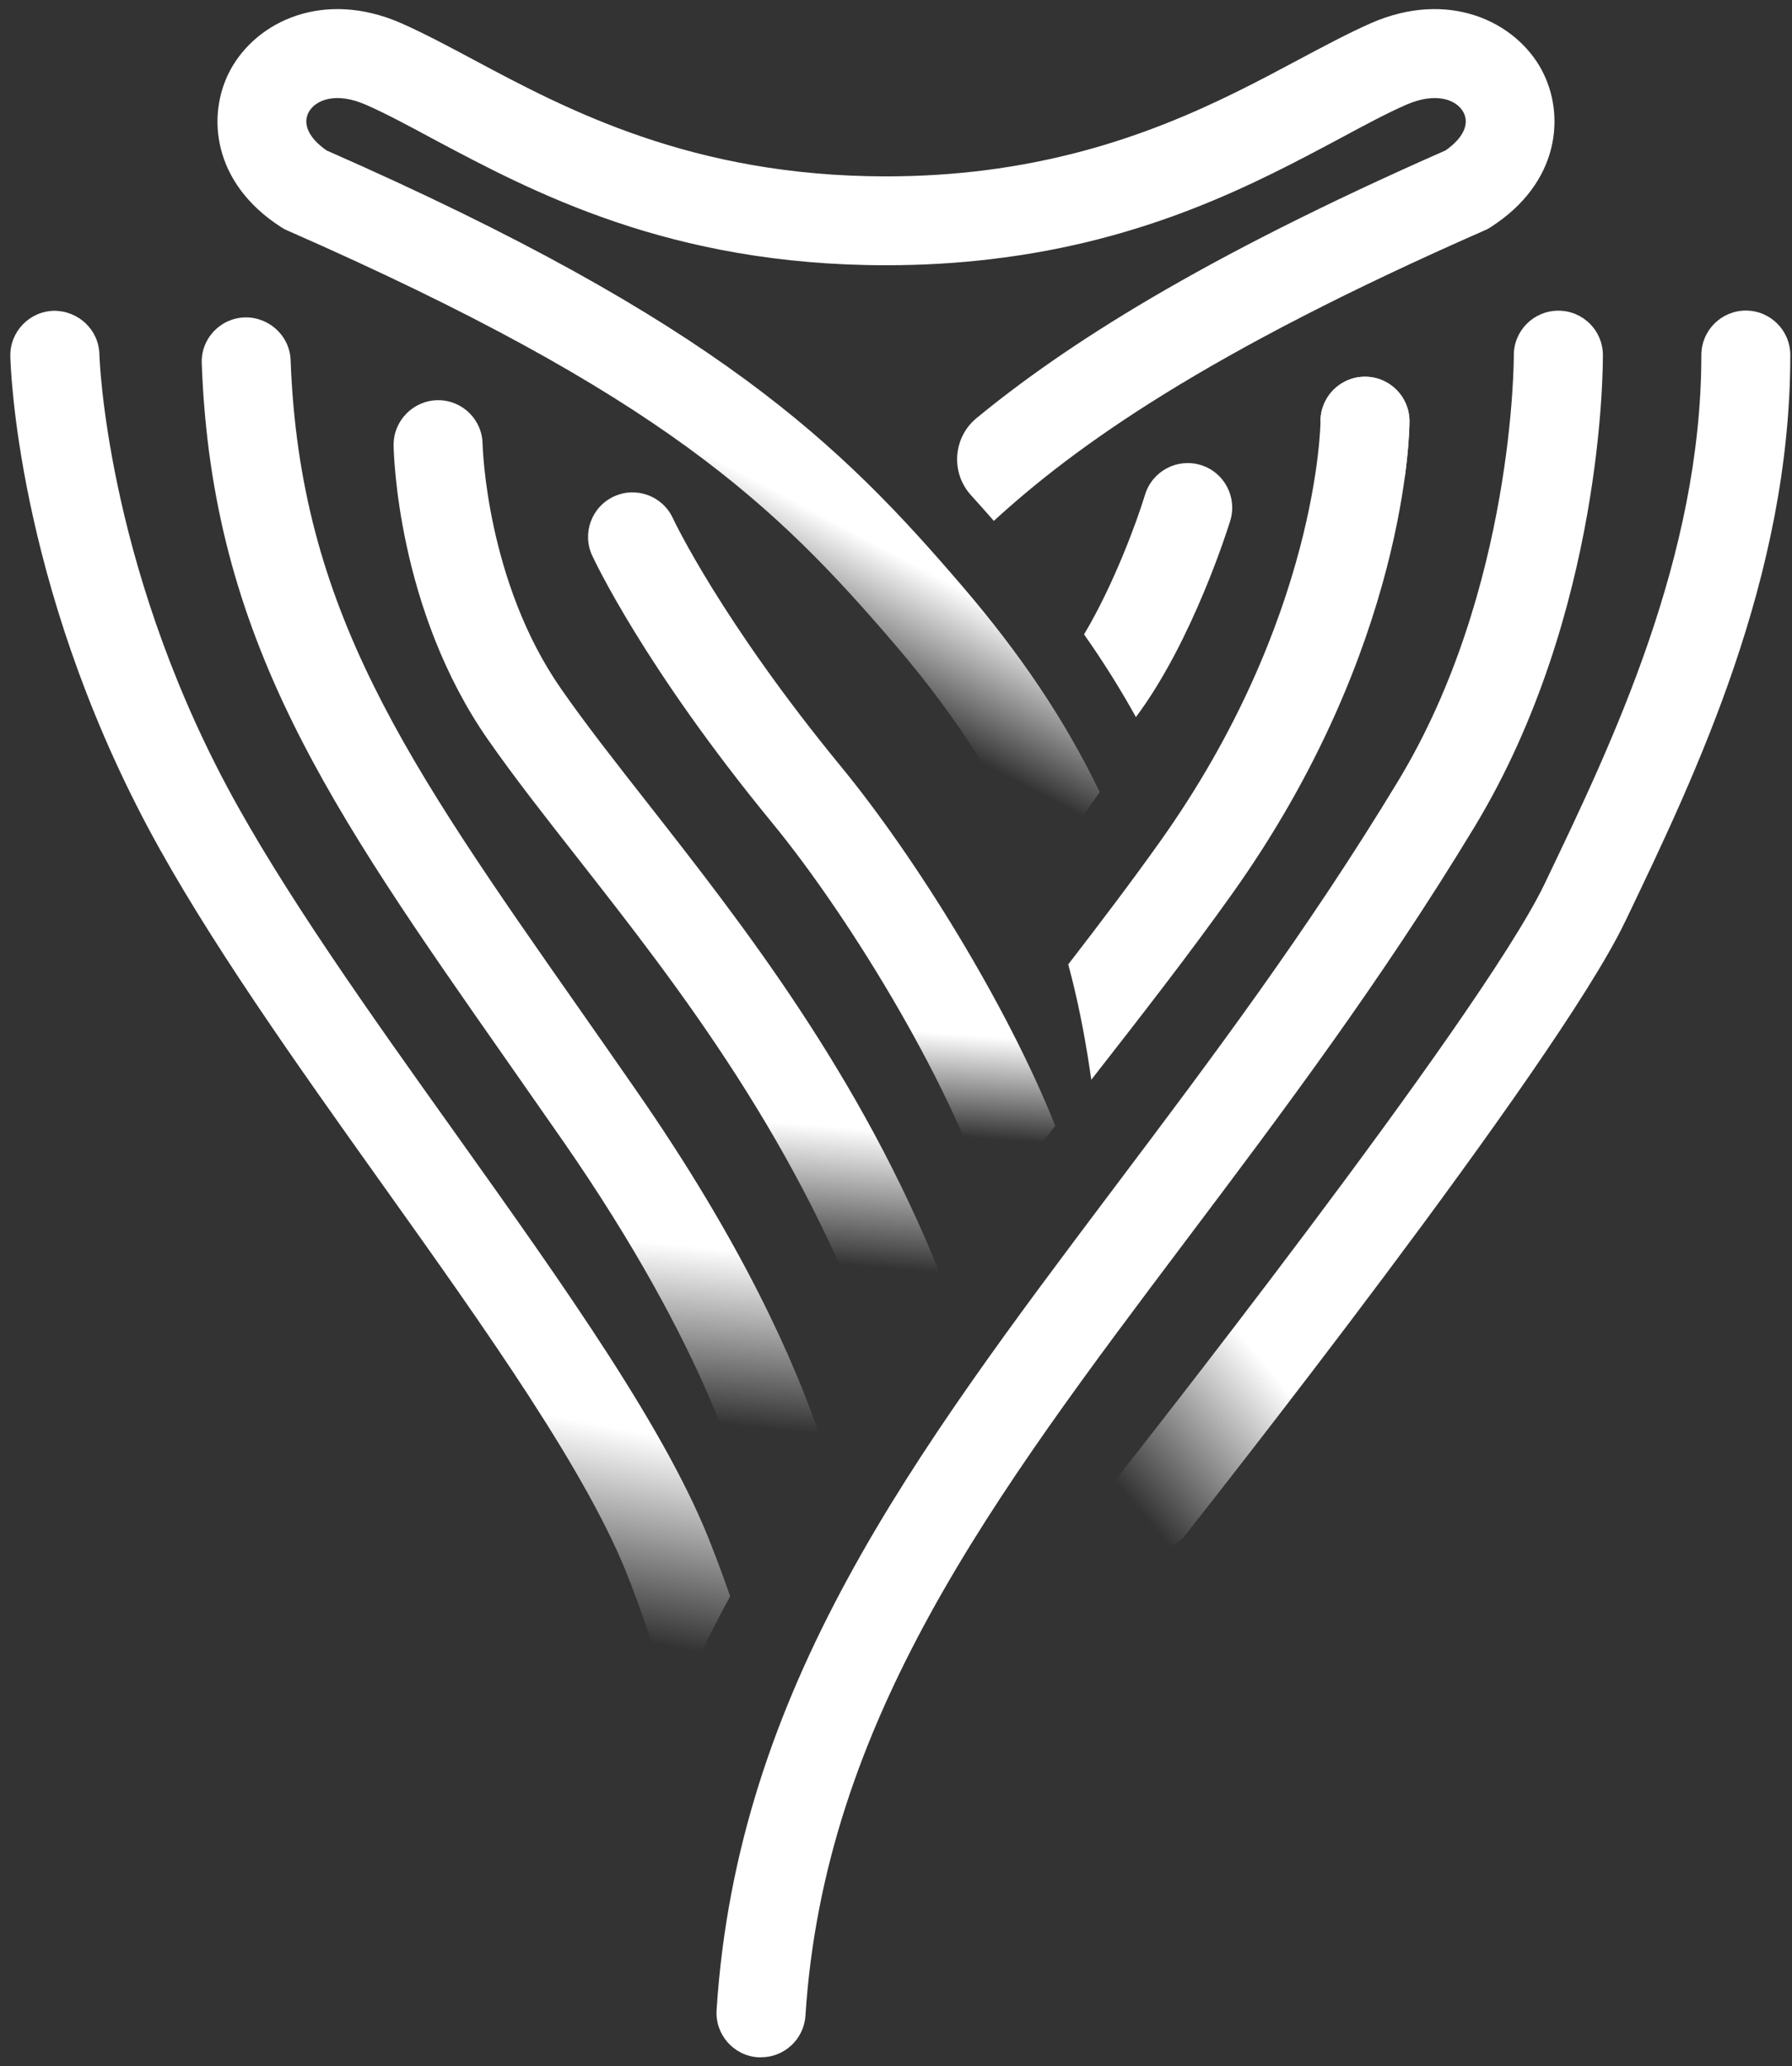 <svg width="170" height="196" viewBox="0 0 170 196" fill="none" xmlns="http://www.w3.org/2000/svg">
<rect x="0" y="0" width="170" height="196" fill="#333333" stroke="none"/>
<path d="M109.2 147.14C108.28 147.14 107.36 146.84 106.58 146.23C104.75 144.78 104.44 142.13 105.89 140.3C106.23 139.86 140.41 96.6 146.53 83.84L146.73 83.42C152.92 70.5 161.4 52.81 161.4 33.68C161.4 31.35 163.29 29.46 165.62 29.46C167.95 29.46 169.84 31.35 169.84 33.68C169.84 54.72 160.88 73.42 154.34 87.07L154.14 87.48C147.62 101.09 113.94 143.72 112.51 145.53C111.68 146.58 110.44 147.13 109.2 147.13V147.14Z" fill="url(#paint0_linear_388_67)"/>
<path d="M133.71 39.96C133.71 40.83 133.51 61.44 116.9 84.77C112.84 90.48 108.31 96.3 103.53 102.42L103.37 101.36C102.85 97.9 102.19 94.62 101.34 91.48C104.41 87.5 107.33 83.65 110.02 79.87C125.09 58.71 125.27 40.13 125.27 39.95C125.27 37.62 127.16 35.73 129.49 35.73C131.82 35.73 133.71 37.62 133.71 39.95V39.96Z" fill="#FFFFFF"/>
<path d="M133.71 39.96C133.71 40.21 133.69 42.13 133.26 45.32C128.87 41.97 125.27 40.01 125.27 39.96C125.27 37.63 127.16 35.74 129.49 35.74C131.82 35.74 133.71 37.63 133.71 39.96Z" fill="#FFFFFF"/>
<path d="M100.11 106.79C98.06 109.4 95.98 112.06 93.93 114.75C90.84 103.86 80.85 87.3 73.26 78.06C61.07 63.22 56.37 53.1 56.17 52.68C55.2 50.57 56.13 48.06 58.25 47.09C60.37 46.12 62.87 47.05 63.84 49.17C63.92 49.34 68.41 58.87 79.78 72.71C86.86 81.33 95.56 95.36 100.11 106.8V106.79Z" fill="url(#paint1_linear_388_67)"/>
<path d="M89.23 120.94C87.21 123.62 85.23 126.34 83.28 129.11C76.1 108.59 64.33 93.56 54.8 81.4C51.71 77.46 48.79 73.74 46.32 70.2C37.65 57.79 37.35 42.87 37.34 42.25C37.31 39.92 39.18 38 41.51 37.96H41.56C43.87 37.96 45.75 39.81 45.78 42.12C45.79 42.29 46.11 55.14 53.24 65.36C55.57 68.71 58.42 72.34 61.44 76.19C70.52 87.78 81.56 101.87 89.22 120.93L89.23 120.94Z" fill="url(#paint2_linear_388_67)"/>
<path d="M78 136.88C75.87 140.11 73.83 143.39 71.89 146.74C70.82 141.04 67.02 127.86 53.47 108.32C51.64 105.69 49.88 103.17 48.18 100.74C31.27 76.58 20.09 60.62 19.14 34.48C19.04 32.15 20.87 30.19 23.2 30.11C25.5 30.04 27.49 31.84 27.57 34.17C28.44 57.81 38.47 72.16 55.1 95.9C56.8 98.33 58.57 100.86 60.4 103.5C70.3 117.77 75.39 129.02 77.99 136.87L78 136.88Z" fill="url(#paint3_linear_388_67)"/>
<path d="M116.71 49.39C116.55 49.91 113.17 60.79 107.76 68.02C106.29 65.37 104.66 62.76 102.84 60.18C105.68 55.41 107.86 49.45 108.63 46.91C109.32 44.68 111.68 43.43 113.91 44.11C116.14 44.79 117.39 47.16 116.71 49.39Z" fill="#FFFFFF"/>
<path d="M72.2 195.15C72.11 195.15 72.02 195.15 71.92 195.15C69.59 195 67.83 192.99 67.98 190.66C69.95 160.16 86.57 138.09 105.81 112.52C114.77 100.62 124.03 88.32 132.65 74.06C143.64 55.89 143.61 33.94 143.61 33.72C143.59 31.39 145.47 29.49 147.8 29.47C147.81 29.47 147.82 29.47 147.84 29.47C150.15 29.47 152.04 31.33 152.06 33.65C152.06 34.64 152.14 58.17 139.88 78.44C131.03 93.06 121.64 105.54 112.56 117.6C94.13 142.08 78.21 163.22 76.41 191.2C76.27 193.43 74.41 195.15 72.2 195.15Z" fill="#FFFFFF"/>
<path d="M69.269 151.41C67.309 155.04 65.48 158.73 63.83 162.5C61.959 155.58 59.76 150.01 59.719 149.94C55.94 139.94 45.94 125.91 36.26 112.33C28.079 100.85 19.619 88.96 14.05 78.52C1.57 55.08 1 34.66 0.98 33.79C0.93 31.47 2.78 29.54 5.11 29.48C7.43 29.47 9.37 31.27 9.43 33.61C9.43 33.71 9.579 38.55 11.159 46.06C12.739 53.57 15.759 63.77 21.5 74.55C26.809 84.51 35.099 96.15 43.139 107.42C53.58 122.08 63.45 135.93 67.59 146.87C67.65 147.04 68.34 148.74 69.26 151.4L69.269 151.41Z" fill="url(#paint4_linear_388_67)"/>
<path d="M146.27 6.66C143.77 2.01 137.39 -1.02 130.05 2.2C127.88 3.16 125.56 4.4 123.12 5.7C115.99 9.51 106.69 14.47 93.44 16.15C90.52 16.52 87.38 16.73 84.05 16.73C65.64 16.73 53.71 10.36 44.99 5.7C42.54 4.39 40.23 3.16 38.06 2.2C30.71 -1.02 24.34 2.01 21.84 6.66C19.58 10.88 20.12 17.34 26.66 21.54C26.85 21.67 27.04 21.77 27.25 21.86C62.91 37.51 73.62 47.99 84.85 61.08C90.99 68.24 95.44 75.29 98.55 83.01C100.46 80.48 102.47 77.79 104.32 75.15V75.13C101.07 68.36 96.79 62.01 91.26 55.57C79.72 42.11 67.95 30.52 30.98 14.27C29.31 13.11 28.68 11.77 29.28 10.65C29.93 9.45 31.89 8.71 34.67 9.92C36.55 10.74 38.62 11.85 41.01 13.14C50.52 18.21 63.52 25.16 84.05 25.16C87.56 25.16 90.86 24.96 93.95 24.59C108.94 22.84 119.23 17.34 127.1 13.14C129.5 11.85 131.56 10.74 133.44 9.92C136.23 8.71 138.19 9.45 138.83 10.65C139.43 11.77 138.8 13.11 137.13 14.27C113.88 24.5 101.05 32.75 92.64 39.66C90.41 41.5 90.17 44.83 92.11 46.97C92.84 47.78 93.57 48.59 94.28 49.41C102.06 42.28 114.36 33.48 140.85 21.85C141.06 21.77 141.25 21.66 141.44 21.53C147.98 17.33 148.52 10.87 146.26 6.65L146.27 6.66Z" fill="url(#paint5_linear_388_67)"/>
<defs>
<linearGradient id="paint0_linear_388_67" x1="131" y1="56" x2="74.57" y2="103.188" gradientUnits="userSpaceOnUse">
<stop stop-color="#FFFFFF"/>
<stop offset="0.754" stop-color="#FFFFFF"/>
<stop offset="1" stop-color="#FFFFFF" stop-opacity="0"/>
</linearGradient>
<linearGradient id="paint1_linear_388_67" x1="75.596" y1="67.177" x2="72.659" y2="106.449" gradientUnits="userSpaceOnUse">
<stop stop-color="#FFFFFF"/>
<stop offset="0.754" stop-color="#FFFFFF"/>
<stop offset="1" stop-color="#FFFFFF" stop-opacity="0"/>
</linearGradient>
<linearGradient id="paint2_linear_388_67" x1="60.531" y1="65.383" x2="56.038" y2="117.9" gradientUnits="userSpaceOnUse">
<stop stop-color="#FFFFFF"/>
<stop offset="0.754" stop-color="#FFFFFF"/>
<stop offset="1" stop-color="#FFFFFF" stop-opacity="0"/>
</linearGradient>
<linearGradient id="paint3_linear_388_67" x1="45.444" y1="65.198" x2="38.971" y2="132.264" gradientUnits="userSpaceOnUse">
<stop stop-color="#FFFFFF"/>
<stop offset="0.754" stop-color="#FFFFFF"/>
<stop offset="1" stop-color="#FFFFFF" stop-opacity="0"/>
</linearGradient>
<linearGradient id="paint4_linear_388_67" x1="31.5" y1="69.5" x2="16.228" y2="146.844" gradientUnits="userSpaceOnUse">
<stop stop-color="#FFFFFF"/>
<stop offset="0.754" stop-color="#FFFFFF"/>
<stop offset="1" stop-color="#FFFFFF" stop-opacity="0"/>
</linearGradient>
<linearGradient id="paint5_linear_388_67" x1="77.319" y1="25.577" x2="61.406" y2="55.52" gradientUnits="userSpaceOnUse">
<stop stop-color="#FFFFFF"/>
<stop offset="0.597" stop-color="#FFFFFF"/>
<stop offset="1" stop-color="#FFFFFF" stop-opacity="0"/>
</linearGradient>
</defs>
</svg>
